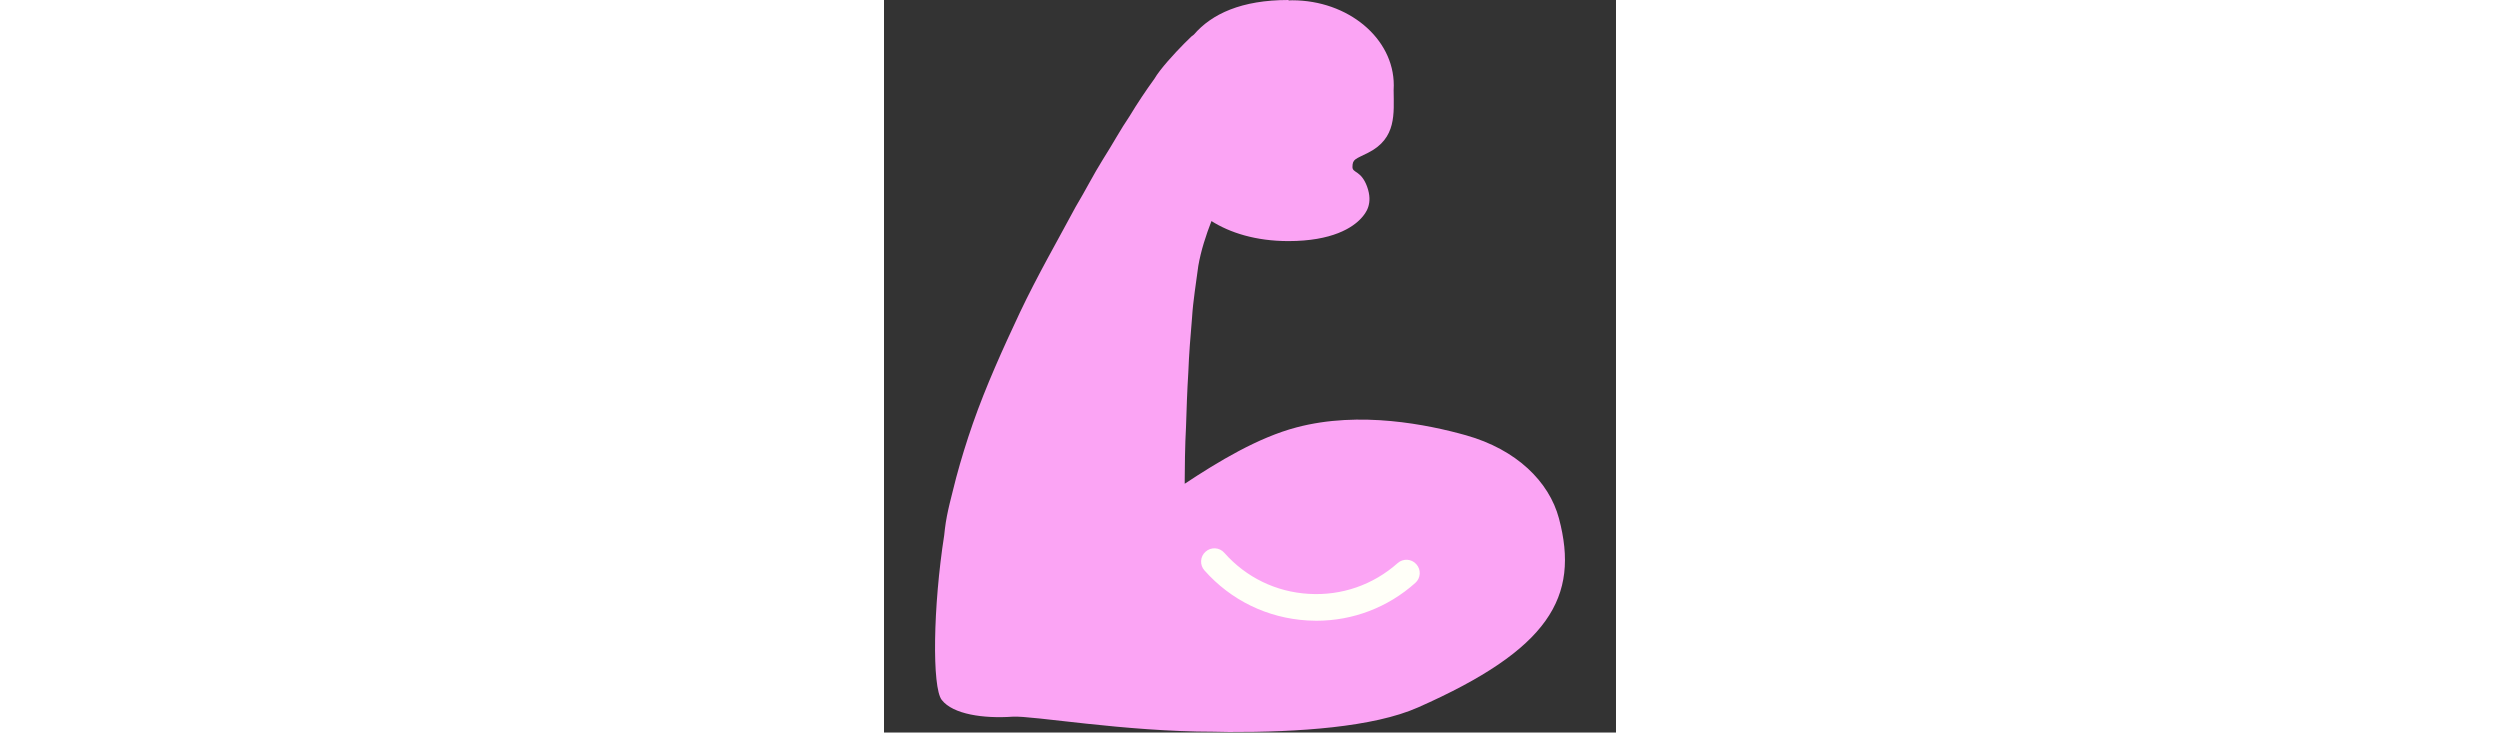 <svg id="th_fir_u1F4AA-flexbicep" width="100%" height="100%" xmlns="http://www.w3.org/2000/svg" version="1.1" xmlns:xlink="http://www.w3.org/1999/xlink" xmlns:svgjs="http://svgjs.com/svgjs" preserveAspectRatio="xMidYMid meet" viewBox="0 0 511.9 512.3" style="height:150px" data-uid="fir_u1F4AA-flexbicep" data-keyword="u1F4AA-flexbicep" data-complex="true" data-coll="fir" data-c="{&quot;ffd3b6&quot;:[&quot;fir_u1F4AA-flexbicep_l_0&quot;],&quot;edc0a2&quot;:[&quot;fir_u1F4AA-flexbicep_l_1&quot;]}" data-colors="[&quot;#ffd3b6&quot;,&quot;#edc0a2&quot;]"><rect x="0" y="0" width="511.9" height="512.3" fill="#333333" stroke="none"/><defs id="SvgjsDefs5511"></defs><path id="fir_u1F4AA-flexbicep_l_0" d="M472 362.5C465.1 336.7 442.2 314.3 407 304.4C380.6 297 332.8 287.1 288.4 298.9C261.5 306 233.7 322.8 210.3 338.3V335C210.3 329.3 210.5 310.3 211.2 298.6C211.6 286.1 212 273.3 212.8 260.6C213.3 247.7 214.3 235 215.4 222.4C216.2 209.6 218.3 197.8 219.8 185.9C221.7 175 225.2 164.4 229 154.6C241.8 162.7 259.9 168.6 282.8 168.6C313.4 168.6 327.9 159.2 334 152.3C337 148.9 342.2 142.5 337.8 130.4C333.6 119.1 327.6 121.1 327.6 116.8C327.6 111.1 329.8 111.3 338.6 106.8C358.6 96.7 356.5 79.4 356.4 63.1C356.5 61.9 356.5 60.8 356.5 59.6C356.5 26.8 324.6 0.2 285.4 0.2C284.6 0.2 283.8 0.2 283 0.3L282.8 9.936496070395151e-15C250 9.936496070395151e-15 229.2 9.7 216.7 24.2C216.1 24.6 215.6 25 215 25.5C213.4 27.1 211.7 28.7 209.9 30.5C203.2 37.3 193.1 48.2 189.1 55.1C183.3 63.1 177.3 72 171.7 81.3C165.3 90.7 159.9 100.8 153.2 111.3C146.6 121.8 140.9 133.2 134 144.7C121.5 168 107.3 192.7 95.1 218.4C83 244.1 71.2 270.3 62.2 296C57.7 308.9 53.8 321.6 50.5 333.9C47.4 346.5 44 358 42.6 369.8C42.4 371.3 42.2 372.8 42.1 374.3C34.3 424.2 33.5 480.8 40.4 489.5C48.3 499.6 69.7 502.6 89.9 501.2C103.7 500.3 167.8 511.7 230.4 511.7C234 511.8 237.6 511.9 241.3 511.9C289.2 512.1 342.2 508.6 373.5 494.7C465.1 454.2 486.7 417.7 472 362.5Z " data-color-original="#ffd3b6" fill="#fba4f4" class="ffd3b6"></path><path id="fir_u1F4AA-flexbicep_l_1" d="M302.4 434.1C300.3 434.1 298.2 434 296 433.9C268.1 432.2 242.6 419.8 224.1 398.9C220.7 395.1 221 389.2 224.9 385.8C228.7 382.4 234.6 382.7 238 386.6C253.2 403.8 274.2 414 297.1 415.3C320 416.7 342.1 409 359.2 393.8C363 390.4 368.9 390.7 372.3 394.6C375.7 398.4 375.4 404.3 371.5 407.7C352.3 424.8 328 434.1 302.4 434.1Z " data-color-original="#edc0a2" fill="#fffff8" class="edc0a2"></path></svg>